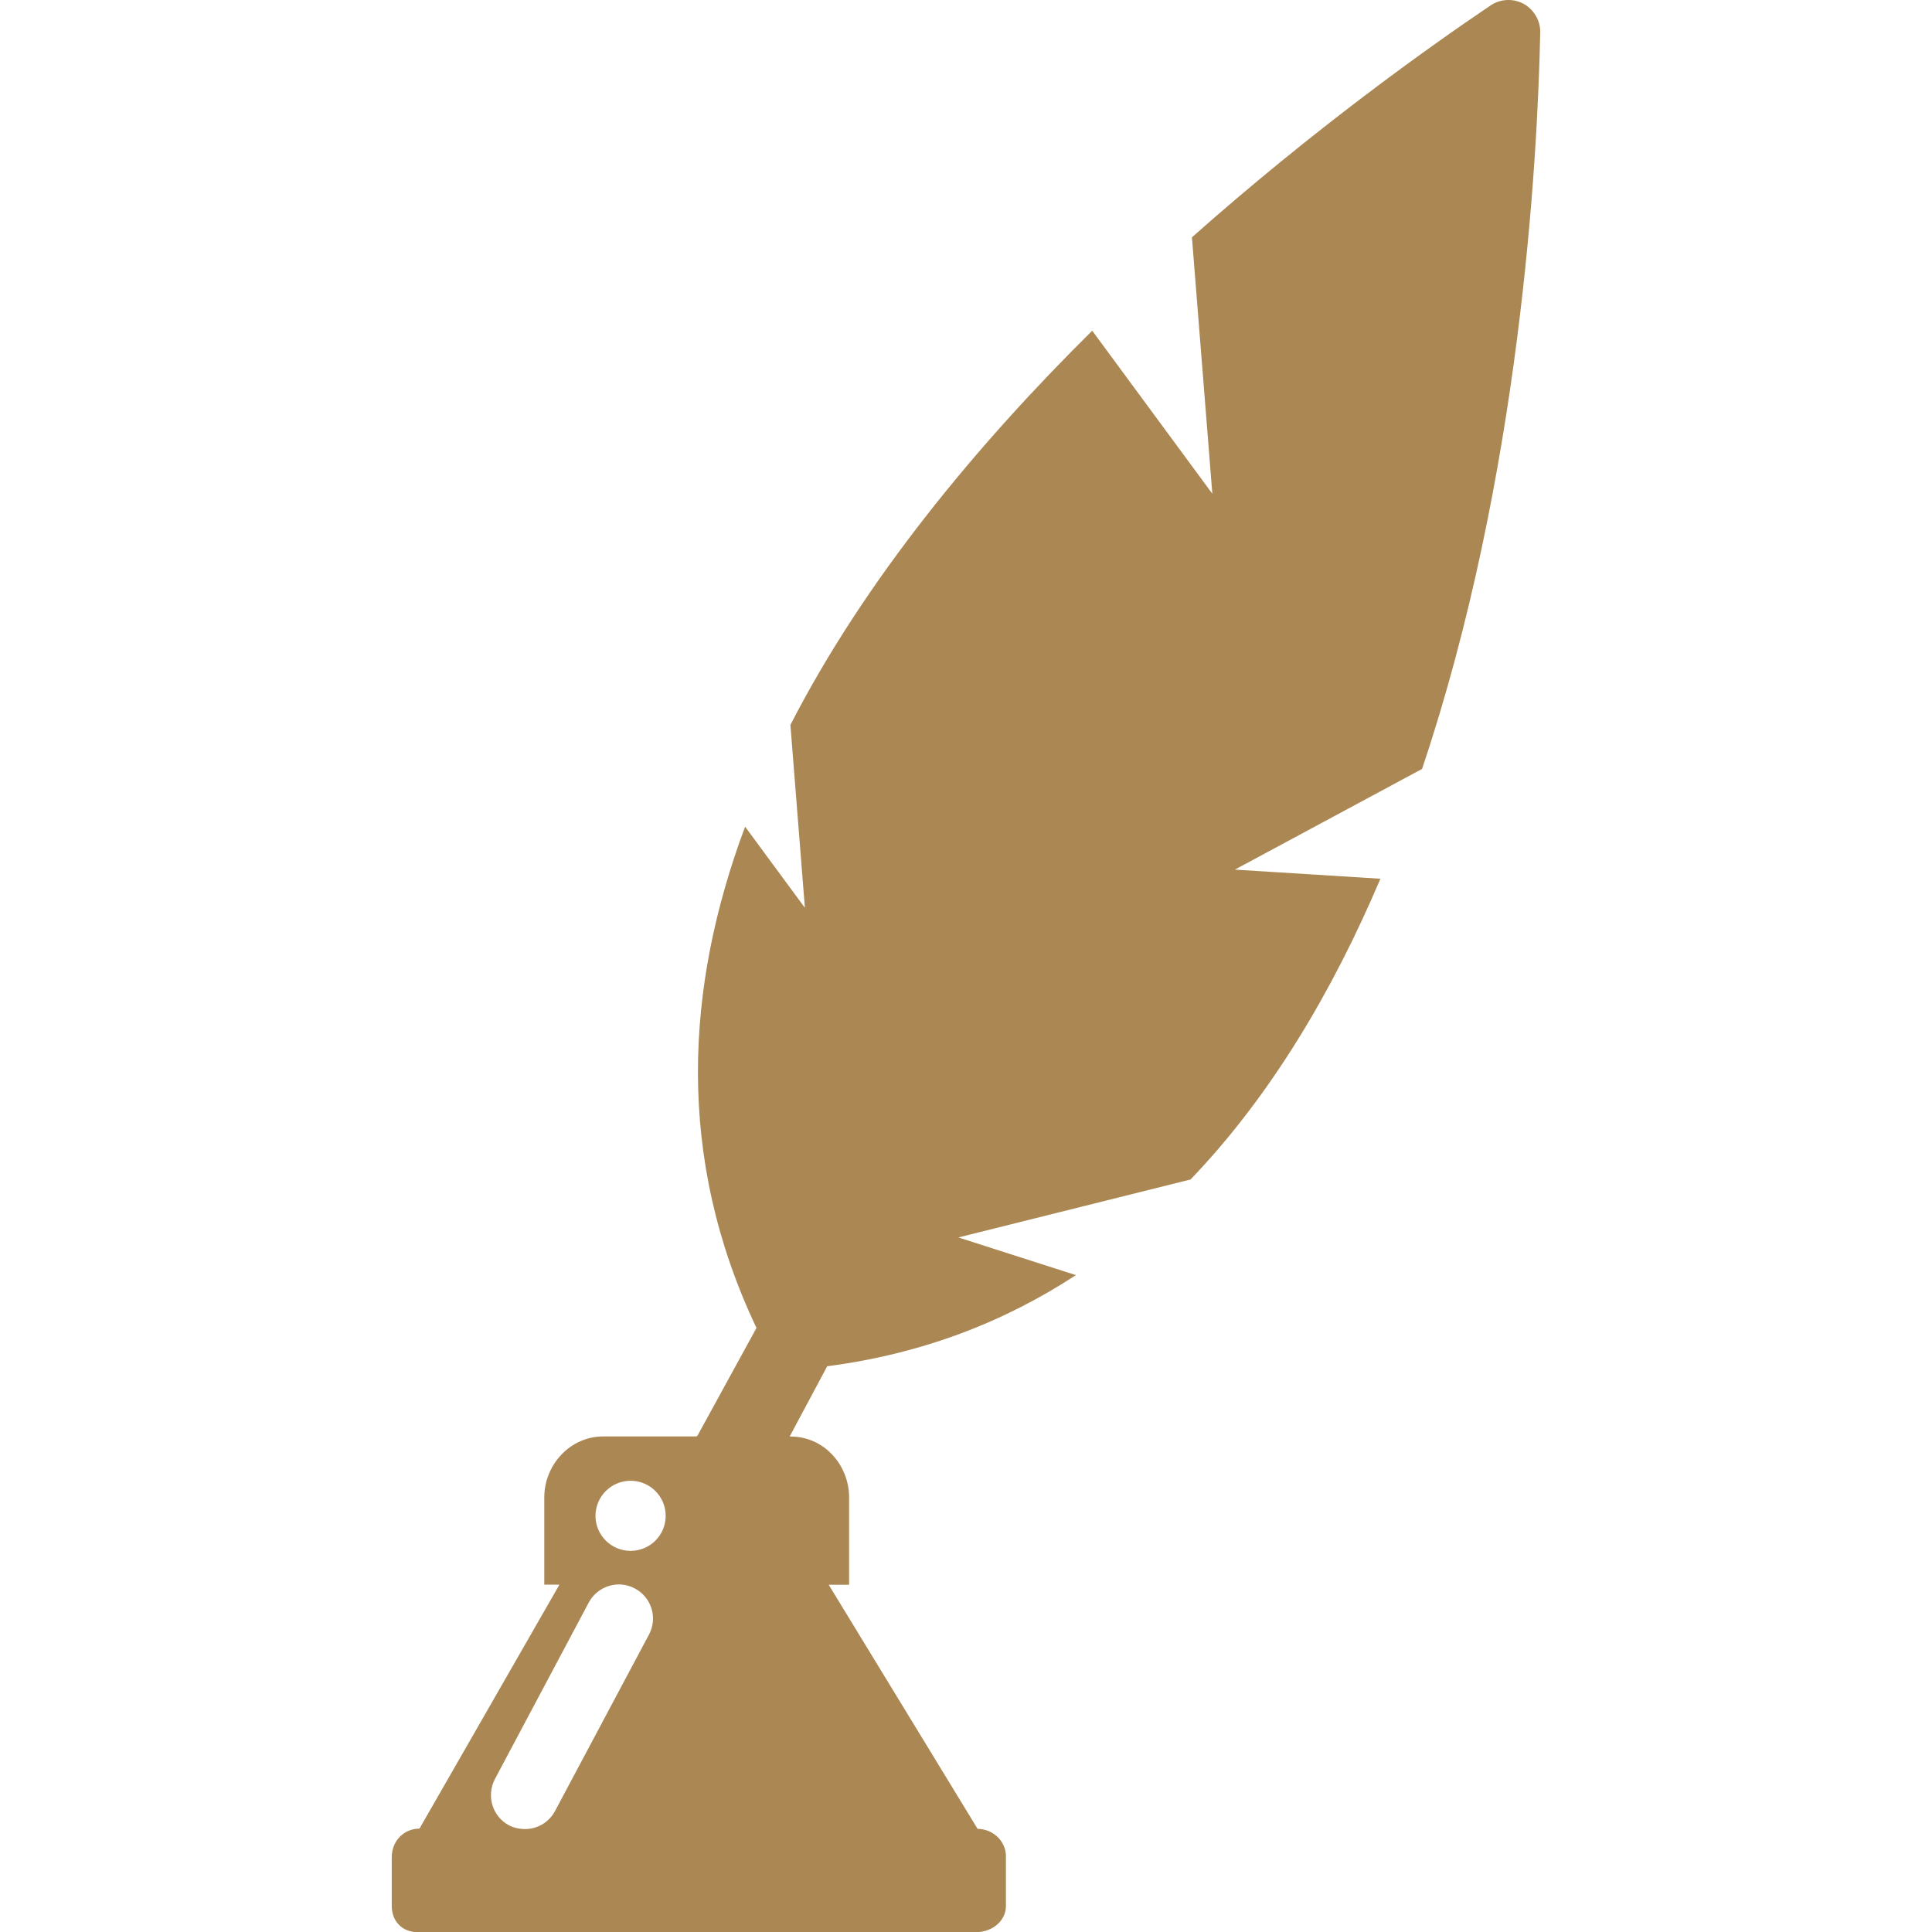 <svg width="18" height="18" viewBox="0 0 18 18" fill="none" xmlns="http://www.w3.org/2000/svg">
<g clip-path="url(#clip0_1070_93)">
<path d="M14.35 0.302C14.352 0.191 14.291 0.089 14.196 0.036C14.098 -0.017 13.98 -0.011 13.888 0.05C13.306 0.443 12.245 1.199 11.105 2.211L11.295 4.6L10.176 3.081C9.107 4.139 8.063 5.393 7.364 6.754L7.499 8.458L6.942 7.702C6.384 9.193 6.293 10.784 7.048 12.372L6.5 13.373L6.49 13.383H5.62C5.313 13.383 5.071 13.645 5.071 13.952V14.764H5.212L3.908 17.037C3.76 17.037 3.65 17.155 3.65 17.302V17.758C3.65 17.899 3.747 18.001 3.888 18.001H9.099C9.24 18.001 9.372 17.899 9.372 17.758V17.293C9.372 17.152 9.248 17.039 9.108 17.039L7.721 14.765H7.911V13.953C7.911 13.646 7.675 13.384 7.368 13.384H7.359V13.38L7.707 12.729C8.593 12.614 9.359 12.315 10.024 11.88L8.929 11.529L11.092 10.989C11.84 10.209 12.416 9.234 12.861 8.187L11.505 8.102L13.249 7.164C14.165 4.438 14.325 1.498 14.35 0.302ZM6.047 15.228L5.171 16.873C5.114 16.98 5.005 17.041 4.891 17.041C4.841 17.041 4.789 17.03 4.742 17.006C4.588 16.924 4.529 16.732 4.611 16.575L5.486 14.929C5.569 14.776 5.761 14.716 5.916 14.8C6.07 14.882 6.129 15.073 6.047 15.228ZM5.875 14.449C5.695 14.449 5.548 14.303 5.548 14.123C5.548 13.942 5.695 13.796 5.875 13.796C6.056 13.796 6.202 13.942 6.202 14.123C6.202 14.303 6.056 14.449 5.875 14.449Z" fill="#AB8754"/>
</g>
<defs>
<clipPath id="clip0_1070_93">
<rect width="18" height="18" fill="white"/>
</clipPath>
</defs>
</svg>
